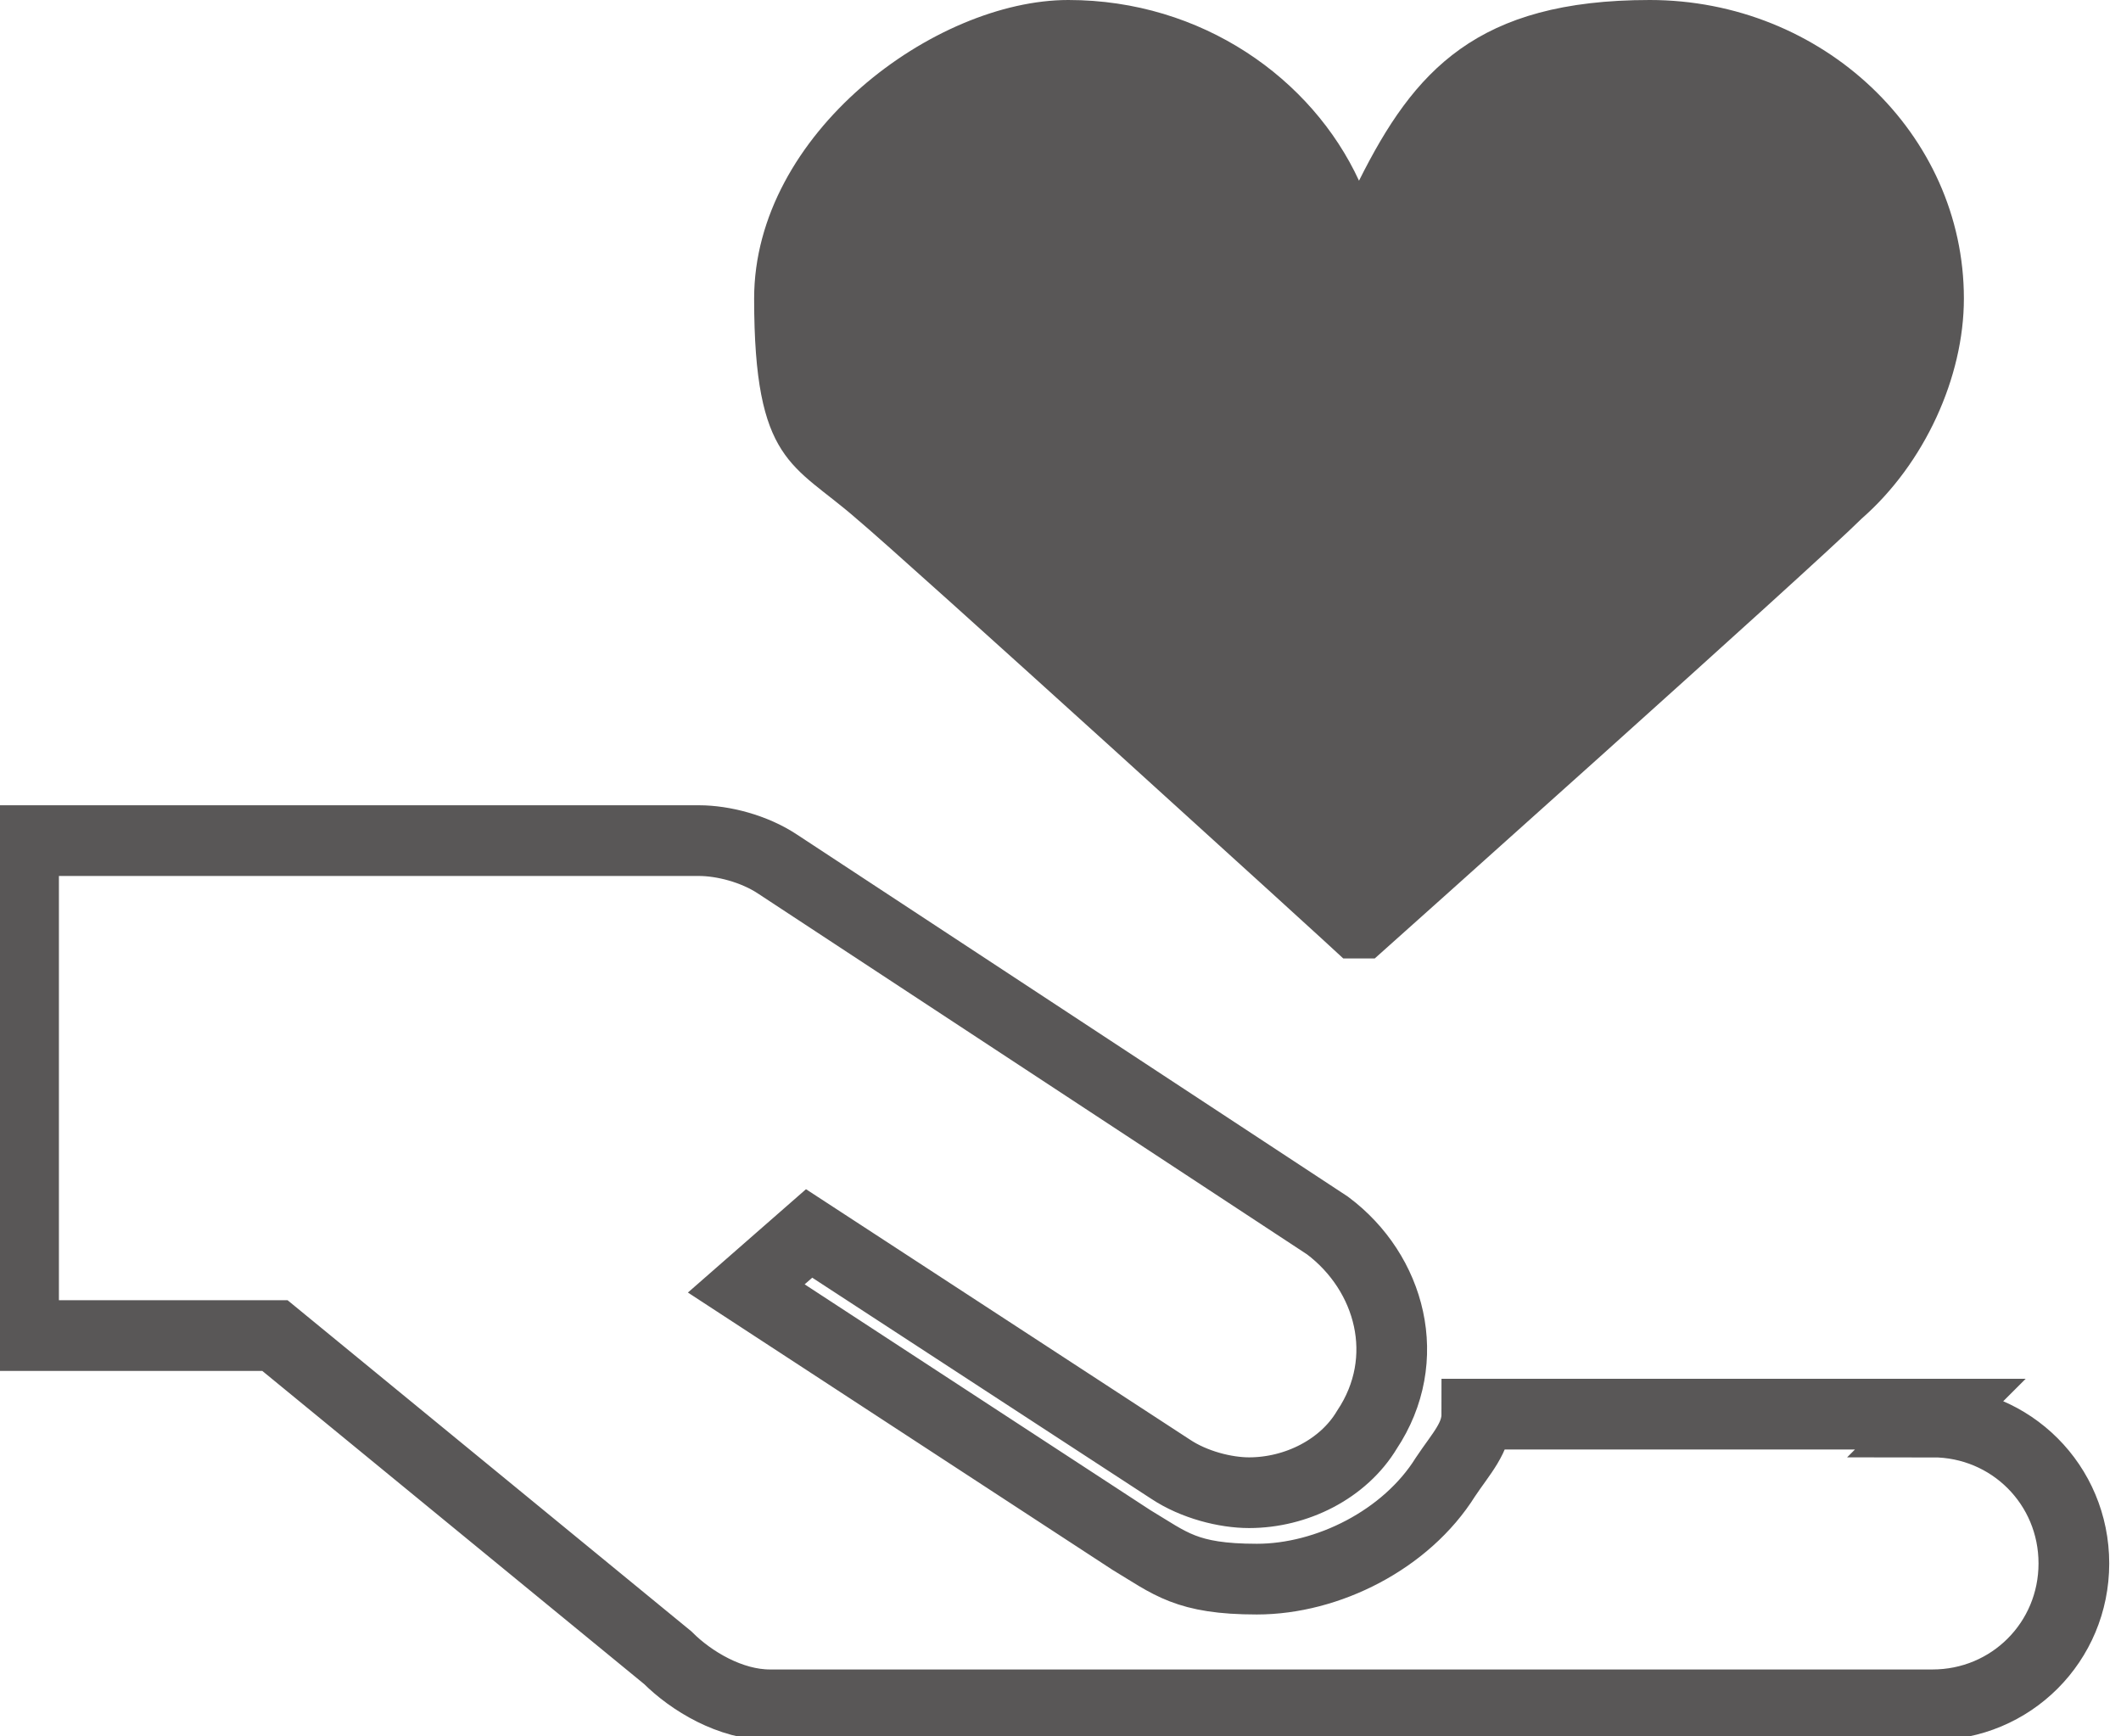 <?xml version="1.0" encoding="UTF-8"?>
<svg id="b" data-name="Layer_2" xmlns="http://www.w3.org/2000/svg" width="27" height="22.1" viewBox="0 0 27 22.1">
  <g id="c" data-name="Layer_1">
    <g>
      <path d="M10.9,6.6c.6.5,6.1,5.5,6.2,5.6,0,0,.1,0,.2,0s.2,0,.2,0c0,0,5.6-5,6.2-5.6.8-.7,1.3-1.8,1.3-2.8,0-2.1-1.8-3.8-4-3.8s-3,.9-3.7,2.3c-.6-1.3-2-2.3-3.7-2.3s-4,1.7-4,3.8.5,2.1,1.3,2.8Z" fill="#595757"/>
      <path d="M24.7,18h-5.9c0,.3-.2.5-.4.8-.5.8-1.5,1.3-2.4,1.3s-1.1-.2-1.6-.5l-4.9-3.2.8-.7,4.6,3c.3.2.7.3,1,.3.6,0,1.2-.3,1.5-.8.6-.9.3-2-.5-2.6l-7-4.6c-.3-.2-.7-.3-1-.3h0s-8.6,0-8.6,0v6.3h3.2l5,4.1c.3.3.8.6,1.3.6h14.8c1,0,1.8-.8,1.8-1.8s-.8-1.8-1.8-1.8Z" fill="none" stroke="#595757" stroke-miterlimit="10" stroke-width=".9"/>
    </g>
  </g>
</svg>